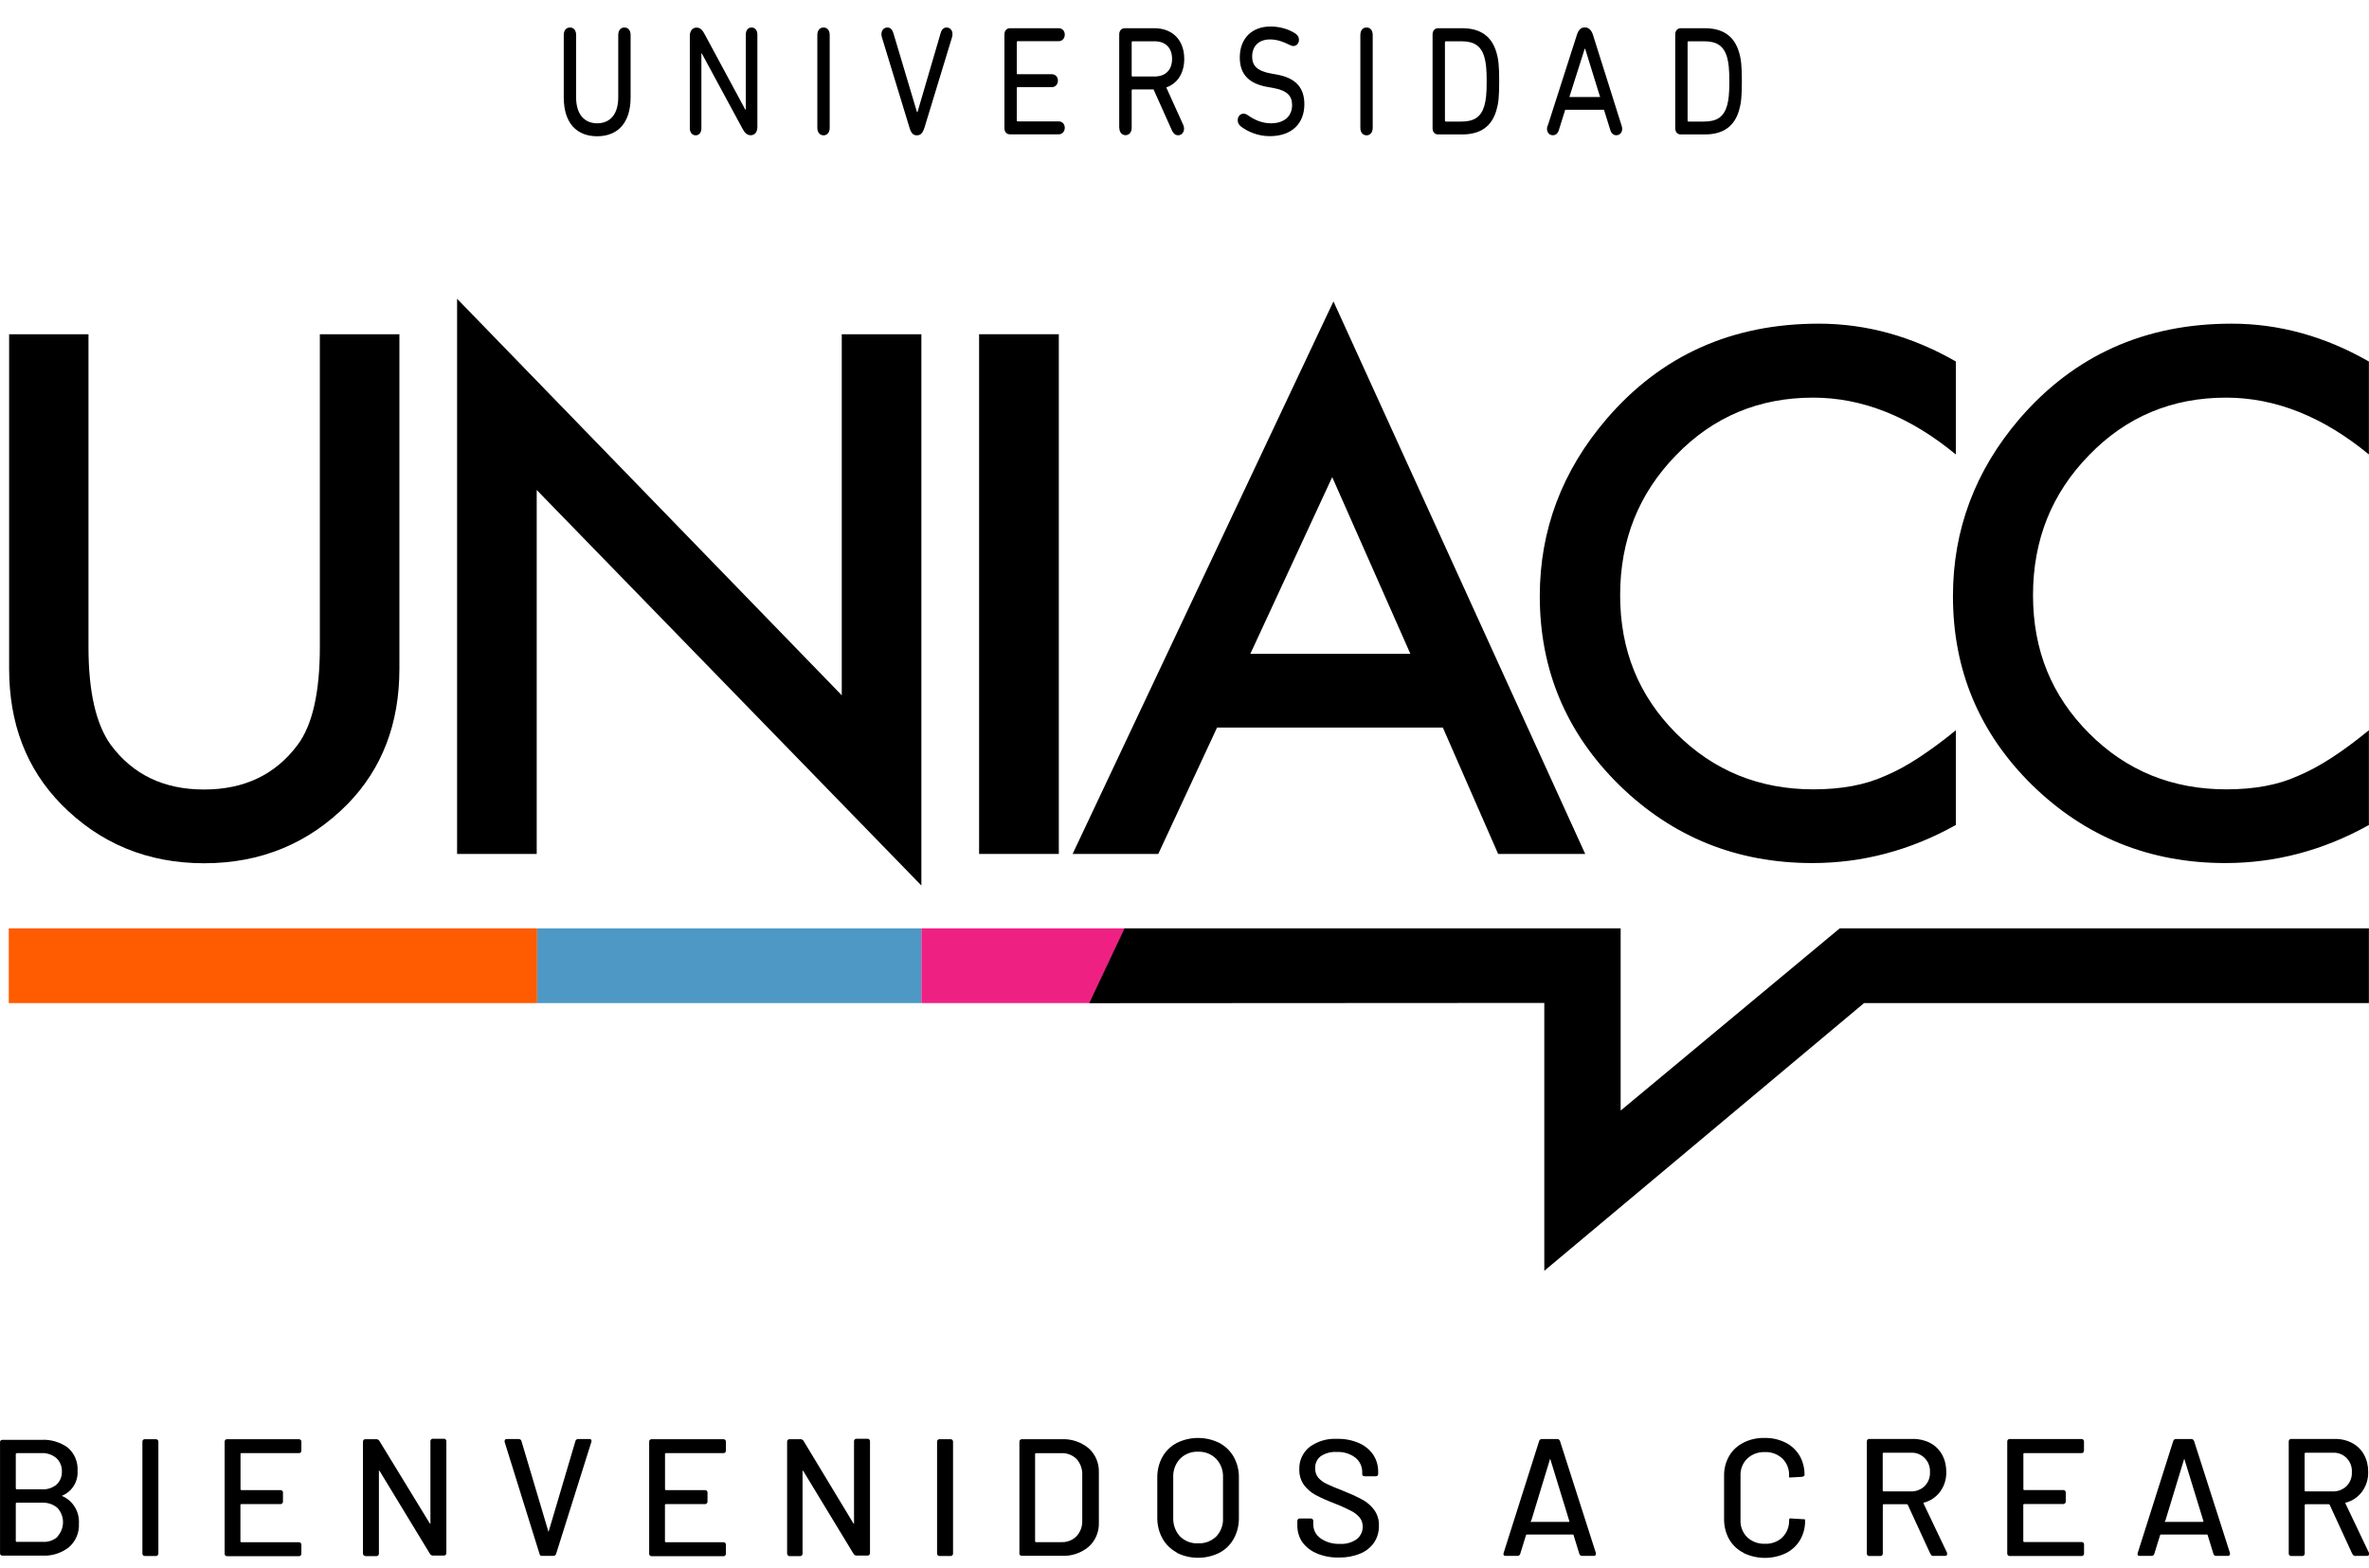 <svg xmlns="http://www.w3.org/2000/svg" width="74" height="49" viewBox="0 0 74 49" fill="none"><path d="M2.764 10.442V20.214C2.764 21.608 2.997 22.625 3.459 23.27C4.155 24.205 5.121 24.666 6.375 24.666C7.628 24.666 8.605 24.202 9.298 23.27C9.76 22.651 9.991 21.631 9.991 20.214V10.442H12.476V20.892C12.476 22.605 11.938 24.014 10.856 25.122C9.639 26.354 8.143 26.97 6.377 26.97C4.611 26.97 3.116 26.354 1.907 25.122C0.826 24.014 0.285 22.605 0.285 20.892V10.442H2.764Z" fill="black"></path><path d="M14.278 26.679V9.334L26.294 21.722V10.442H28.781V27.665L16.765 15.308V26.679H14.278Z" fill="black"></path><path d="M33.074 10.442V26.679H30.584V10.442H33.074Z" fill="black"></path><path d="M45.07 22.731H38.017L36.181 26.679H33.505L41.653 9.416L49.517 26.679H46.797L45.07 22.731ZM44.056 20.428L41.614 14.906L39.056 20.428H44.059H44.056Z" fill="black"></path><path d="M61.094 11.303V14.199C59.66 13.014 58.176 12.423 56.635 12.423C54.942 12.423 53.514 13.022 52.354 14.222C51.191 15.416 50.608 16.87 50.608 18.595C50.608 20.319 51.191 21.739 52.354 22.908C53.523 24.079 54.956 24.661 56.644 24.661C57.517 24.661 58.26 24.524 58.877 24.244C59.221 24.102 59.57 23.911 59.934 23.672C60.3 23.432 60.691 23.147 61.094 22.814V25.775C59.672 26.568 58.179 26.964 56.613 26.964C54.258 26.964 52.25 26.157 50.585 24.532C48.926 22.902 48.098 20.932 48.098 18.623C48.098 16.557 48.796 14.707 50.185 13.088C51.889 11.104 54.097 10.112 56.81 10.112C58.286 10.112 59.719 10.502 61.097 11.295L61.094 11.303Z" fill="black"></path><path d="M73.997 11.303V14.199C72.561 13.014 71.071 12.423 69.536 12.423C67.84 12.423 66.415 13.022 65.254 14.222C64.088 15.416 63.505 16.87 63.505 18.595C63.505 20.319 64.088 21.739 65.254 22.908C66.418 24.079 67.851 24.661 69.544 24.661C70.42 24.661 71.164 24.524 71.775 24.244C72.116 24.102 72.468 23.911 72.837 23.672C73.209 23.432 73.589 23.147 73.997 22.814V25.775C72.575 26.568 71.079 26.964 69.513 26.964C67.161 26.964 65.15 26.157 63.483 24.532C61.824 22.902 61.004 20.932 61.004 18.623C61.004 16.557 61.694 14.707 63.08 13.088C64.79 11.104 66.995 10.112 69.707 10.112C71.183 10.112 72.614 10.502 73.997 11.295V11.303Z" fill="black"></path><path d="M16.779 29.005H0.274V31.339H16.779V29.005Z" fill="#FF5B00"></path><path d="M28.781 29.005H16.779V31.339H28.781V29.005Z" fill="#4D98C5"></path><path d="M34.034 31.339H28.781V29.005H35.144L34.034 31.339Z" fill="#EE2183"></path><path d="M35.127 29.005H50.624V34.697L57.466 29.005H73.997V31.339H58.227L48.239 39.703V31.334L34.023 31.342L35.127 29.005Z" fill="black"></path><path d="M19.312 1.093C19.312 0.947 19.39 0.859 19.506 0.859C19.622 0.859 19.698 0.947 19.698 1.093V3.042C19.698 3.852 19.286 4.257 18.652 4.257C18.019 4.257 17.61 3.852 17.61 3.042V1.093C17.61 0.947 17.689 0.859 17.805 0.859C17.92 0.859 17.996 0.947 17.996 1.093V3.042C17.996 3.578 18.261 3.852 18.655 3.852C19.05 3.852 19.312 3.578 19.312 3.042V1.093Z" fill="black"></path><path d="M21.548 1.124C21.548 0.964 21.627 0.862 21.762 0.862C21.875 0.862 21.948 0.944 22.021 1.087L23.28 3.424H23.297V1.078C23.297 0.941 23.37 0.859 23.475 0.859C23.579 0.859 23.658 0.941 23.658 1.078V3.963C23.658 4.125 23.579 4.225 23.447 4.225C23.334 4.225 23.255 4.143 23.182 4L21.923 1.671H21.909V4.009C21.909 4.145 21.835 4.228 21.731 4.228C21.627 4.228 21.548 4.145 21.548 4.009V1.124Z" fill="black"></path><path d="M25.531 1.093C25.531 0.947 25.61 0.859 25.725 0.859C25.841 0.859 25.917 0.947 25.917 1.093V3.994C25.917 4.14 25.838 4.228 25.725 4.228C25.613 4.228 25.531 4.14 25.531 3.994V1.093Z" fill="black"></path><path d="M28.646 3.501H28.66L29.384 1.03C29.415 0.919 29.48 0.859 29.567 0.859C29.677 0.859 29.753 0.947 29.753 1.064C29.753 1.093 29.747 1.127 29.736 1.172L28.88 3.98C28.823 4.157 28.762 4.228 28.64 4.228C28.519 4.228 28.457 4.154 28.407 3.98L27.55 1.172C27.536 1.13 27.533 1.095 27.533 1.064C27.533 0.947 27.612 0.859 27.719 0.859C27.809 0.859 27.871 0.919 27.905 1.03L28.643 3.501H28.646Z" fill="black"></path><path d="M31.375 1.079C31.375 0.962 31.44 0.882 31.55 0.882H33.068C33.187 0.882 33.26 0.97 33.26 1.081C33.26 1.193 33.187 1.287 33.068 1.287H31.787C31.77 1.287 31.761 1.295 31.761 1.315V2.29C31.761 2.31 31.77 2.319 31.787 2.319H32.854C32.972 2.319 33.046 2.407 33.046 2.518C33.046 2.629 32.972 2.723 32.854 2.723H31.787C31.77 2.723 31.761 2.732 31.761 2.752V3.764C31.761 3.784 31.77 3.792 31.787 3.792H33.068C33.187 3.792 33.26 3.881 33.26 3.992C33.26 4.103 33.187 4.197 33.068 4.197H31.55C31.44 4.197 31.375 4.12 31.375 4V1.079Z" fill="black"></path><path d="M34.961 3.995V1.079C34.961 0.962 35.026 0.882 35.136 0.882H36.06C36.631 0.882 36.992 1.258 36.992 1.84C36.992 2.284 36.783 2.607 36.431 2.732L36.961 3.903C36.978 3.943 36.986 3.978 36.986 4.02C36.986 4.129 36.916 4.226 36.8 4.226C36.721 4.226 36.662 4.183 36.614 4.089L36.034 2.795H35.375C35.358 2.795 35.35 2.803 35.35 2.823V3.989C35.35 4.134 35.271 4.223 35.158 4.223C35.046 4.223 34.964 4.134 34.964 3.989L34.961 3.995ZM36.612 1.843C36.612 1.495 36.409 1.29 36.065 1.29H35.375C35.358 1.29 35.35 1.298 35.35 1.318V2.361C35.35 2.381 35.358 2.39 35.375 2.39H36.065C36.409 2.39 36.612 2.185 36.612 1.837V1.843Z" fill="black"></path><path d="M38.758 3.946C38.696 3.898 38.662 3.835 38.662 3.755C38.662 3.647 38.735 3.55 38.848 3.55C38.89 3.55 38.935 3.57 38.969 3.593C39.18 3.744 39.42 3.852 39.702 3.852C40.118 3.852 40.361 3.627 40.361 3.285C40.361 3.003 40.223 2.826 39.744 2.743L39.6 2.718C39.006 2.615 38.727 2.318 38.727 1.794C38.727 1.204 39.102 0.828 39.69 0.828C40.008 0.828 40.293 0.93 40.471 1.053C40.544 1.107 40.575 1.17 40.575 1.244C40.575 1.352 40.502 1.438 40.4 1.438C40.361 1.438 40.313 1.418 40.273 1.398C40.087 1.304 39.89 1.232 39.673 1.232C39.302 1.232 39.113 1.46 39.113 1.768C39.113 2.048 39.265 2.222 39.724 2.301L39.868 2.327C40.462 2.43 40.744 2.726 40.744 3.259C40.744 3.835 40.377 4.254 39.662 4.254C39.279 4.254 38.955 4.103 38.747 3.94L38.758 3.946Z" fill="black"></path><path d="M42.493 1.093C42.493 0.947 42.572 0.859 42.687 0.859C42.803 0.859 42.879 0.947 42.879 1.093V3.994C42.879 4.14 42.8 4.228 42.687 4.228C42.574 4.228 42.493 4.14 42.493 3.994V1.093Z" fill="black"></path><path d="M44.749 1.079C44.749 0.962 44.814 0.882 44.923 0.882H45.676C46.247 0.882 46.599 1.136 46.743 1.637C46.808 1.851 46.83 2.062 46.83 2.541C46.83 3.02 46.808 3.228 46.743 3.445C46.599 3.946 46.247 4.2 45.676 4.2H44.923C44.814 4.2 44.749 4.123 44.749 4.003V1.079ZM45.16 3.798H45.647C46.039 3.798 46.264 3.661 46.368 3.299C46.416 3.128 46.439 2.937 46.439 2.544C46.439 2.15 46.416 1.957 46.368 1.788C46.264 1.426 46.039 1.29 45.647 1.29H45.16C45.143 1.29 45.135 1.298 45.135 1.318V3.77C45.135 3.789 45.143 3.798 45.16 3.798Z" fill="black"></path><path d="M48.346 3.929L49.253 1.101C49.301 0.945 49.374 0.856 49.503 0.856C49.633 0.856 49.715 0.945 49.763 1.101L50.655 3.929C50.664 3.958 50.672 3.992 50.672 4.026C50.672 4.149 50.591 4.225 50.489 4.225C50.402 4.225 50.334 4.171 50.303 4.069L50.103 3.43H48.892L48.692 4.069C48.661 4.171 48.594 4.225 48.506 4.225C48.405 4.225 48.323 4.149 48.323 4.026C48.323 3.992 48.332 3.958 48.34 3.929H48.346ZM49.982 3.031L49.515 1.523H49.501L49.022 3.031H49.982Z" fill="black"></path><path d="M52.329 1.079C52.329 0.962 52.393 0.882 52.503 0.882H53.255C53.827 0.882 54.179 1.136 54.323 1.637C54.388 1.851 54.41 2.062 54.41 2.541C54.41 3.02 54.388 3.228 54.323 3.445C54.179 3.946 53.827 4.2 53.255 4.2H52.503C52.393 4.2 52.329 4.123 52.329 4.003V1.079ZM52.74 3.798H53.227C53.619 3.798 53.844 3.661 53.948 3.299C53.996 3.128 54.019 2.937 54.019 2.544C54.019 2.15 53.996 1.957 53.948 1.788C53.844 1.426 53.619 1.29 53.227 1.29H52.74C52.723 1.29 52.715 1.298 52.715 1.318V3.77C52.715 3.789 52.723 3.798 52.74 3.798Z" fill="black"></path><path d="M1.924 46.732C2.271 46.871 2.488 47.222 2.465 47.601C2.482 47.883 2.364 48.157 2.15 48.342C1.916 48.522 1.626 48.616 1.333 48.602H0.079C0.057 48.602 0.037 48.596 0.02 48.582C0.006 48.565 -0.002 48.545 0.001 48.522V45.047C0.001 45.033 0.009 45.016 0.02 45.004C0.037 44.99 0.057 44.981 0.079 44.984H1.293C1.589 44.967 1.885 45.056 2.124 45.232C2.33 45.412 2.44 45.68 2.423 45.956C2.443 46.296 2.245 46.606 1.933 46.732C1.913 46.735 1.91 46.735 1.927 46.735L1.924 46.732ZM0.493 45.415V46.504C0.493 46.504 0.505 46.529 0.516 46.529C0.516 46.529 0.516 46.529 0.519 46.529H1.291C1.46 46.544 1.629 46.492 1.761 46.387C1.876 46.284 1.938 46.13 1.933 45.976C1.941 45.817 1.876 45.663 1.761 45.554C1.629 45.443 1.46 45.389 1.291 45.398H0.522C0.522 45.398 0.499 45.409 0.499 45.42V45.415H0.493ZM1.795 48.003C2.026 47.752 2.026 47.362 1.795 47.111C1.662 46.997 1.491 46.94 1.316 46.948H0.522C0.522 46.948 0.496 46.954 0.493 46.968C0.493 46.968 0.493 46.974 0.493 46.977V48.143C0.493 48.143 0.499 48.168 0.513 48.171C0.513 48.171 0.519 48.171 0.522 48.171H1.336C1.505 48.183 1.671 48.126 1.8 48.012V48.006L1.795 48.003Z" fill="black"></path><path d="M4.468 48.59C4.454 48.573 4.445 48.553 4.448 48.53V45.044C4.445 45.004 4.473 44.97 4.513 44.964C4.518 44.964 4.521 44.964 4.527 44.964H4.868C4.907 44.962 4.941 44.99 4.947 45.03C4.947 45.036 4.947 45.038 4.947 45.044V48.533C4.949 48.573 4.921 48.607 4.882 48.613C4.876 48.613 4.873 48.613 4.868 48.613H4.527C4.504 48.613 4.485 48.605 4.468 48.59Z" fill="black"></path><path d="M9.397 45.378C9.38 45.392 9.36 45.401 9.338 45.398H7.541C7.541 45.398 7.515 45.406 7.513 45.418C7.513 45.418 7.513 45.418 7.513 45.42V46.529C7.513 46.529 7.524 46.555 7.535 46.555C7.535 46.555 7.535 46.555 7.538 46.555H8.76C8.8 46.552 8.834 46.581 8.839 46.621C8.839 46.626 8.839 46.629 8.839 46.635V46.911C8.842 46.951 8.814 46.985 8.774 46.991C8.769 46.991 8.766 46.991 8.76 46.991H7.538C7.538 46.991 7.513 46.997 7.51 47.011C7.51 47.011 7.51 47.017 7.51 47.02V48.154C7.51 48.154 7.515 48.18 7.529 48.183C7.529 48.183 7.535 48.183 7.538 48.183H9.335C9.374 48.18 9.408 48.208 9.414 48.248C9.414 48.254 9.414 48.257 9.414 48.262V48.539C9.417 48.579 9.388 48.613 9.349 48.619C9.343 48.619 9.341 48.619 9.335 48.619H7.096C7.056 48.622 7.022 48.593 7.017 48.553C7.017 48.547 7.017 48.545 7.017 48.539V45.044C7.014 45.004 7.042 44.97 7.082 44.964C7.087 44.964 7.09 44.964 7.096 44.964H9.335C9.374 44.962 9.408 44.99 9.414 45.03C9.414 45.036 9.414 45.038 9.414 45.044V45.321C9.414 45.341 9.408 45.361 9.394 45.375L9.397 45.378Z" fill="black"></path><path d="M11.357 48.59C11.343 48.573 11.335 48.553 11.338 48.53V45.044C11.335 45.004 11.363 44.97 11.402 44.964C11.408 44.964 11.411 44.964 11.417 44.964H11.757C11.794 44.964 11.831 44.984 11.85 45.016L13.425 47.595H13.445C13.464 47.595 13.445 47.595 13.445 47.572V45.03C13.442 44.99 13.47 44.956 13.509 44.95C13.515 44.95 13.518 44.95 13.523 44.95H13.864C13.904 44.947 13.938 44.976 13.943 45.016C13.943 45.021 13.943 45.024 13.943 45.03V48.519C13.946 48.559 13.918 48.593 13.878 48.599C13.873 48.599 13.87 48.599 13.864 48.599H13.523C13.487 48.599 13.45 48.579 13.431 48.547L11.856 45.953H11.836C11.816 45.953 11.836 45.953 11.836 45.976V48.536C11.839 48.576 11.811 48.61 11.771 48.616C11.766 48.616 11.763 48.616 11.757 48.616H11.417C11.394 48.616 11.371 48.604 11.357 48.587V48.59Z" fill="black"></path><path d="M16.853 48.547L15.763 45.05C15.763 45.05 15.763 45.03 15.763 45.019C15.763 44.981 15.785 44.959 15.833 44.959H16.199C16.219 44.959 16.241 44.964 16.258 44.976C16.275 44.987 16.287 45.004 16.289 45.024L17.134 47.863L17.974 45.024C17.977 45.004 17.988 44.987 18.005 44.976C18.021 44.964 18.041 44.959 18.064 44.959H18.405C18.467 44.959 18.489 44.99 18.472 45.05L17.371 48.547C17.36 48.587 17.323 48.613 17.281 48.61H16.906C16.878 48.602 16.858 48.576 16.853 48.547Z" fill="black"></path><path d="M22.658 45.378C22.641 45.392 22.621 45.401 22.599 45.398H20.802C20.802 45.398 20.776 45.406 20.773 45.418C20.773 45.418 20.773 45.418 20.773 45.42V46.529C20.773 46.529 20.785 46.555 20.796 46.555C20.796 46.555 20.796 46.555 20.799 46.555H22.021C22.061 46.552 22.095 46.581 22.1 46.621C22.1 46.626 22.1 46.629 22.1 46.635V46.911C22.103 46.951 22.075 46.985 22.035 46.991C22.03 46.991 22.027 46.991 22.021 46.991H20.799C20.799 46.991 20.773 46.997 20.771 47.011C20.771 47.011 20.771 47.017 20.771 47.02V48.154C20.771 48.154 20.776 48.18 20.79 48.183C20.79 48.183 20.796 48.183 20.799 48.183H22.596C22.635 48.18 22.669 48.208 22.675 48.248C22.675 48.254 22.675 48.257 22.675 48.262V48.539C22.678 48.579 22.649 48.613 22.61 48.619C22.604 48.619 22.602 48.619 22.596 48.619H20.357C20.317 48.622 20.283 48.593 20.278 48.553C20.278 48.547 20.278 48.545 20.278 48.539V45.044C20.275 45.004 20.303 44.97 20.343 44.964C20.348 44.964 20.351 44.964 20.357 44.964H22.596C22.635 44.962 22.669 44.99 22.675 45.03C22.675 45.036 22.675 45.038 22.675 45.044V45.321C22.675 45.341 22.669 45.361 22.655 45.375L22.658 45.378Z" fill="black"></path><path d="M24.607 48.59C24.593 48.573 24.584 48.553 24.587 48.53V45.044C24.584 45.004 24.613 44.97 24.652 44.964C24.658 44.964 24.661 44.964 24.666 44.964H25.007C25.044 44.964 25.08 44.984 25.1 45.016L26.658 47.595H26.677C26.697 47.595 26.677 47.595 26.677 47.572V45.03C26.674 44.99 26.703 44.956 26.742 44.95C26.748 44.95 26.75 44.95 26.756 44.95H27.097C27.136 44.947 27.17 44.976 27.176 45.016C27.176 45.021 27.176 45.024 27.176 45.03V48.519C27.179 48.559 27.151 48.593 27.111 48.599C27.105 48.599 27.103 48.599 27.097 48.599H26.756C26.72 48.599 26.683 48.579 26.663 48.547L25.089 45.953H25.069C25.049 45.953 25.069 45.953 25.069 45.976V48.536C25.072 48.576 25.044 48.61 25.004 48.616C24.999 48.616 24.996 48.616 24.99 48.616H24.649C24.632 48.61 24.618 48.601 24.607 48.587V48.59Z" fill="black"></path><path d="M29.291 48.59C29.277 48.573 29.268 48.553 29.271 48.53V45.044C29.268 45.004 29.297 44.97 29.336 44.964C29.342 44.964 29.345 44.964 29.35 44.964H29.691C29.73 44.962 29.764 44.99 29.77 45.03C29.77 45.036 29.77 45.038 29.77 45.044V48.533C29.773 48.573 29.745 48.607 29.705 48.613C29.7 48.613 29.697 48.613 29.691 48.613H29.35C29.328 48.613 29.308 48.605 29.291 48.59Z" fill="black"></path><path d="M31.863 48.59C31.849 48.573 31.84 48.553 31.843 48.531V45.044C31.84 45.004 31.868 44.97 31.908 44.965C31.913 44.965 31.916 44.965 31.922 44.965H33.153C33.463 44.947 33.767 45.05 34.006 45.247C34.22 45.438 34.336 45.717 34.325 46.005V47.567C34.336 47.855 34.22 48.134 34.006 48.325C33.767 48.525 33.463 48.624 33.153 48.607H31.922C31.899 48.607 31.88 48.602 31.863 48.587V48.59ZM32.361 48.18H33.15C33.327 48.188 33.499 48.123 33.626 47.997C33.75 47.863 33.815 47.684 33.806 47.499V46.082C33.815 45.899 33.75 45.72 33.629 45.583C33.502 45.458 33.325 45.389 33.147 45.401H32.361C32.361 45.401 32.336 45.409 32.333 45.421C32.333 45.421 32.333 45.421 32.333 45.423V48.151C32.333 48.151 32.339 48.177 32.353 48.18C32.353 48.18 32.358 48.18 32.361 48.18Z" fill="black"></path><path d="M36.758 48.502C36.569 48.402 36.414 48.251 36.31 48.063C36.2 47.863 36.147 47.638 36.15 47.41V46.167C36.147 45.939 36.2 45.717 36.31 45.517C36.414 45.332 36.569 45.181 36.758 45.081C37.178 44.873 37.671 44.873 38.09 45.081C38.276 45.181 38.434 45.332 38.538 45.517C38.648 45.717 38.704 45.939 38.699 46.167V47.422C38.702 47.65 38.648 47.875 38.538 48.074C38.434 48.262 38.279 48.413 38.09 48.513C37.671 48.721 37.178 48.721 36.758 48.513V48.499V48.502ZM37.989 48.006C38.136 47.852 38.214 47.644 38.203 47.427V46.162C38.214 45.945 38.136 45.734 37.989 45.577C37.84 45.426 37.634 45.346 37.423 45.355C37.212 45.346 37.009 45.426 36.859 45.577C36.713 45.734 36.637 45.945 36.648 46.162V47.422C36.64 47.635 36.716 47.843 36.859 48C37.009 48.148 37.214 48.228 37.423 48.217C37.631 48.228 37.837 48.151 37.989 48.006Z" fill="black"></path><path d="M41.127 48.528C40.949 48.456 40.797 48.337 40.682 48.183C40.575 48.026 40.521 47.838 40.524 47.647V47.521C40.521 47.481 40.549 47.447 40.589 47.441C40.594 47.441 40.597 47.441 40.603 47.441H40.944C40.983 47.439 41.017 47.467 41.022 47.507C41.022 47.513 41.022 47.516 41.022 47.521V47.621C41.022 47.798 41.104 47.96 41.248 48.06C41.425 48.183 41.636 48.242 41.85 48.234C42.042 48.248 42.231 48.194 42.386 48.083C42.504 47.986 42.572 47.84 42.566 47.689C42.566 47.59 42.535 47.49 42.473 47.413C42.397 47.325 42.307 47.253 42.203 47.202C42.034 47.117 41.862 47.037 41.687 46.971C41.484 46.894 41.284 46.806 41.093 46.706C40.952 46.629 40.828 46.521 40.73 46.392C40.631 46.25 40.58 46.076 40.586 45.902C40.577 45.634 40.696 45.378 40.904 45.209C41.152 45.027 41.456 44.936 41.763 44.953C41.997 44.947 42.231 44.99 42.448 45.084C42.628 45.161 42.78 45.286 42.893 45.446C43 45.606 43.053 45.797 43.05 45.988V46.042C43.05 46.065 43.045 46.085 43.031 46.102C43.014 46.116 42.994 46.124 42.972 46.122H42.631C42.611 46.122 42.589 46.116 42.572 46.105C42.557 46.093 42.552 46.073 42.552 46.056V45.993C42.552 45.819 42.476 45.651 42.341 45.543C42.172 45.415 41.963 45.352 41.752 45.363C41.577 45.352 41.403 45.398 41.256 45.495C41.138 45.586 41.073 45.728 41.082 45.879C41.079 45.979 41.11 46.079 41.172 46.159C41.242 46.241 41.332 46.31 41.431 46.355C41.544 46.412 41.721 46.486 41.958 46.578C42.16 46.658 42.358 46.746 42.549 46.849C42.696 46.925 42.825 47.037 42.924 47.171C43.028 47.316 43.081 47.49 43.073 47.669C43.076 47.855 43.025 48.037 42.924 48.191C42.817 48.345 42.667 48.465 42.493 48.536C42.282 48.624 42.056 48.664 41.831 48.661C41.589 48.667 41.349 48.624 41.127 48.53V48.528Z" fill="black"></path><path d="M49.334 48.547L49.154 47.963C49.154 47.963 49.154 47.943 49.132 47.943H47.695C47.695 47.943 47.675 47.943 47.667 47.963L47.487 48.547C47.475 48.587 47.439 48.613 47.397 48.61H47.03C46.971 48.61 46.952 48.579 46.968 48.519L48.078 45.021C48.09 44.981 48.126 44.956 48.168 44.959H48.639C48.678 44.956 48.718 44.981 48.729 45.021L49.85 48.519C49.85 48.519 49.85 48.539 49.85 48.55C49.85 48.587 49.827 48.61 49.782 48.61H49.419C49.38 48.61 49.346 48.587 49.334 48.547ZM47.819 47.547H48.999C49.019 47.547 49.027 47.547 49.019 47.516L48.422 45.571L47.83 47.516C47.797 47.535 47.802 47.547 47.819 47.547Z" fill="black"></path><path d="M54.458 48.511C54.272 48.416 54.117 48.271 54.013 48.089C53.906 47.898 53.852 47.678 53.855 47.459V46.111C53.85 45.891 53.906 45.677 54.013 45.489C54.117 45.309 54.272 45.167 54.458 45.073C54.661 44.97 54.886 44.919 55.114 44.925C55.34 44.919 55.562 44.967 55.768 45.067C55.951 45.156 56.103 45.298 56.21 45.472C56.317 45.654 56.37 45.865 56.368 46.076C56.368 46.11 56.345 46.13 56.289 46.139L55.948 46.159H55.928C55.928 46.159 55.9 46.162 55.886 46.159V46.108C55.895 45.908 55.821 45.714 55.68 45.572C55.531 45.432 55.334 45.358 55.131 45.367C54.928 45.358 54.728 45.429 54.576 45.572C54.435 45.711 54.359 45.908 54.368 46.108V47.49C54.359 47.69 54.435 47.886 54.576 48.026C54.726 48.166 54.926 48.24 55.131 48.231C55.334 48.24 55.534 48.169 55.68 48.026C55.819 47.883 55.895 47.69 55.886 47.49C55.886 47.47 55.892 47.453 55.906 47.442C55.925 47.433 55.945 47.433 55.965 47.442L56.306 47.462C56.356 47.462 56.385 47.462 56.385 47.484V47.507C56.39 47.721 56.334 47.932 56.227 48.117C56.12 48.294 55.968 48.434 55.785 48.525C55.371 48.721 54.892 48.721 54.475 48.525L54.458 48.508V48.511Z" fill="black"></path><path d="M60.303 48.556L59.593 47.014C59.593 47.014 59.576 46.994 59.562 46.994H58.838C58.838 46.994 58.813 47.005 58.813 47.017C58.813 47.017 58.813 47.017 58.813 47.019V48.533C58.815 48.573 58.787 48.607 58.748 48.613C58.742 48.613 58.739 48.613 58.734 48.613H58.393C58.353 48.616 58.32 48.587 58.314 48.547C58.314 48.542 58.314 48.539 58.314 48.533V45.035C58.311 44.996 58.339 44.961 58.379 44.956C58.385 44.956 58.387 44.956 58.393 44.956H59.759C59.948 44.953 60.136 44.998 60.303 45.087C60.455 45.169 60.581 45.295 60.666 45.449C60.756 45.614 60.798 45.802 60.795 45.99C60.801 46.21 60.734 46.426 60.604 46.603C60.477 46.774 60.294 46.897 60.089 46.948C60.08 46.957 60.08 46.971 60.089 46.98L60.821 48.516V48.559C60.821 48.593 60.798 48.61 60.753 48.61H60.413C60.367 48.621 60.322 48.596 60.305 48.55L60.303 48.556ZM58.81 45.417V46.572C58.81 46.572 58.821 46.595 58.832 46.595H59.686C59.846 46.6 60.004 46.541 60.12 46.429C60.232 46.315 60.294 46.159 60.286 45.996C60.305 45.68 60.069 45.406 59.753 45.386C59.731 45.386 59.706 45.386 59.683 45.386H58.83C58.83 45.386 58.807 45.4 58.81 45.415H58.807L58.81 45.417Z" fill="black"></path><path d="M65.08 45.378C65.063 45.392 65.043 45.4 65.02 45.398H63.226C63.226 45.398 63.204 45.409 63.204 45.42V46.529C63.204 46.529 63.215 46.552 63.226 46.552H64.449C64.488 46.549 64.522 46.578 64.528 46.618C64.528 46.623 64.528 46.626 64.528 46.632V46.908C64.53 46.948 64.502 46.982 64.463 46.988C64.457 46.988 64.454 46.988 64.449 46.988H63.226C63.226 46.988 63.201 46.999 63.201 47.011C63.201 47.011 63.201 47.011 63.201 47.014V48.148C63.201 48.148 63.209 48.174 63.221 48.177C63.221 48.177 63.221 48.177 63.224 48.177H65.02C65.06 48.174 65.094 48.202 65.099 48.242C65.099 48.248 65.099 48.251 65.099 48.257V48.533C65.102 48.573 65.074 48.607 65.035 48.613C65.029 48.613 65.026 48.613 65.02 48.613H62.779C62.739 48.616 62.705 48.587 62.7 48.547C62.7 48.542 62.7 48.539 62.7 48.533V45.038C62.697 44.998 62.725 44.964 62.764 44.959C62.77 44.959 62.773 44.959 62.779 44.959H65.018C65.057 44.956 65.091 44.984 65.097 45.024C65.097 45.03 65.097 45.033 65.097 45.038V45.315C65.097 45.335 65.091 45.355 65.077 45.369L65.08 45.378Z" fill="black"></path><path d="M69.141 48.547L68.961 47.963C68.961 47.963 68.961 47.943 68.938 47.943H67.502C67.502 47.943 67.482 47.943 67.474 47.963L67.293 48.547C67.282 48.587 67.246 48.613 67.203 48.61H66.837C66.778 48.61 66.758 48.579 66.775 48.519L67.885 45.021C67.896 44.981 67.933 44.956 67.975 44.959H68.445C68.485 44.956 68.524 44.981 68.536 45.021L69.657 48.519C69.657 48.519 69.657 48.539 69.657 48.55C69.657 48.587 69.634 48.61 69.589 48.61H69.22C69.183 48.61 69.153 48.584 69.141 48.547ZM67.626 47.547H68.806C68.826 47.547 68.834 47.547 68.826 47.516L68.229 45.571L67.637 47.516C67.606 47.535 67.615 47.547 67.632 47.547H67.629H67.626Z" fill="black"></path><path d="M73.482 48.556L72.772 47.014C72.772 47.014 72.755 46.994 72.741 46.994H72.017C72.017 46.994 71.992 47.005 71.992 47.017C71.992 47.017 71.992 47.017 71.992 47.019V48.533C71.995 48.573 71.966 48.607 71.927 48.613C71.921 48.613 71.919 48.613 71.913 48.613H71.572C71.533 48.616 71.499 48.587 71.493 48.547C71.493 48.542 71.493 48.539 71.493 48.533V45.035C71.49 44.996 71.519 44.961 71.558 44.956C71.564 44.956 71.567 44.956 71.572 44.956H72.938C73.127 44.953 73.316 44.998 73.482 45.087C73.634 45.169 73.761 45.295 73.845 45.449C73.935 45.614 73.978 45.802 73.975 45.99C73.98 46.21 73.913 46.426 73.783 46.603C73.656 46.774 73.473 46.897 73.268 46.948C73.259 46.957 73.259 46.971 73.268 46.98L74 48.516V48.559C74 48.593 73.978 48.61 73.933 48.61H73.592C73.547 48.621 73.502 48.596 73.485 48.55L73.482 48.556ZM71.989 45.417V46.572C71.989 46.572 72 46.595 72.012 46.595H72.865C73.026 46.6 73.183 46.541 73.299 46.429C73.411 46.315 73.473 46.159 73.465 45.996C73.485 45.68 73.248 45.406 72.933 45.386C72.91 45.386 72.885 45.386 72.862 45.386H72.009C72.009 45.386 71.989 45.4 71.992 45.415H71.986L71.989 45.417Z" fill="black"></path></svg>